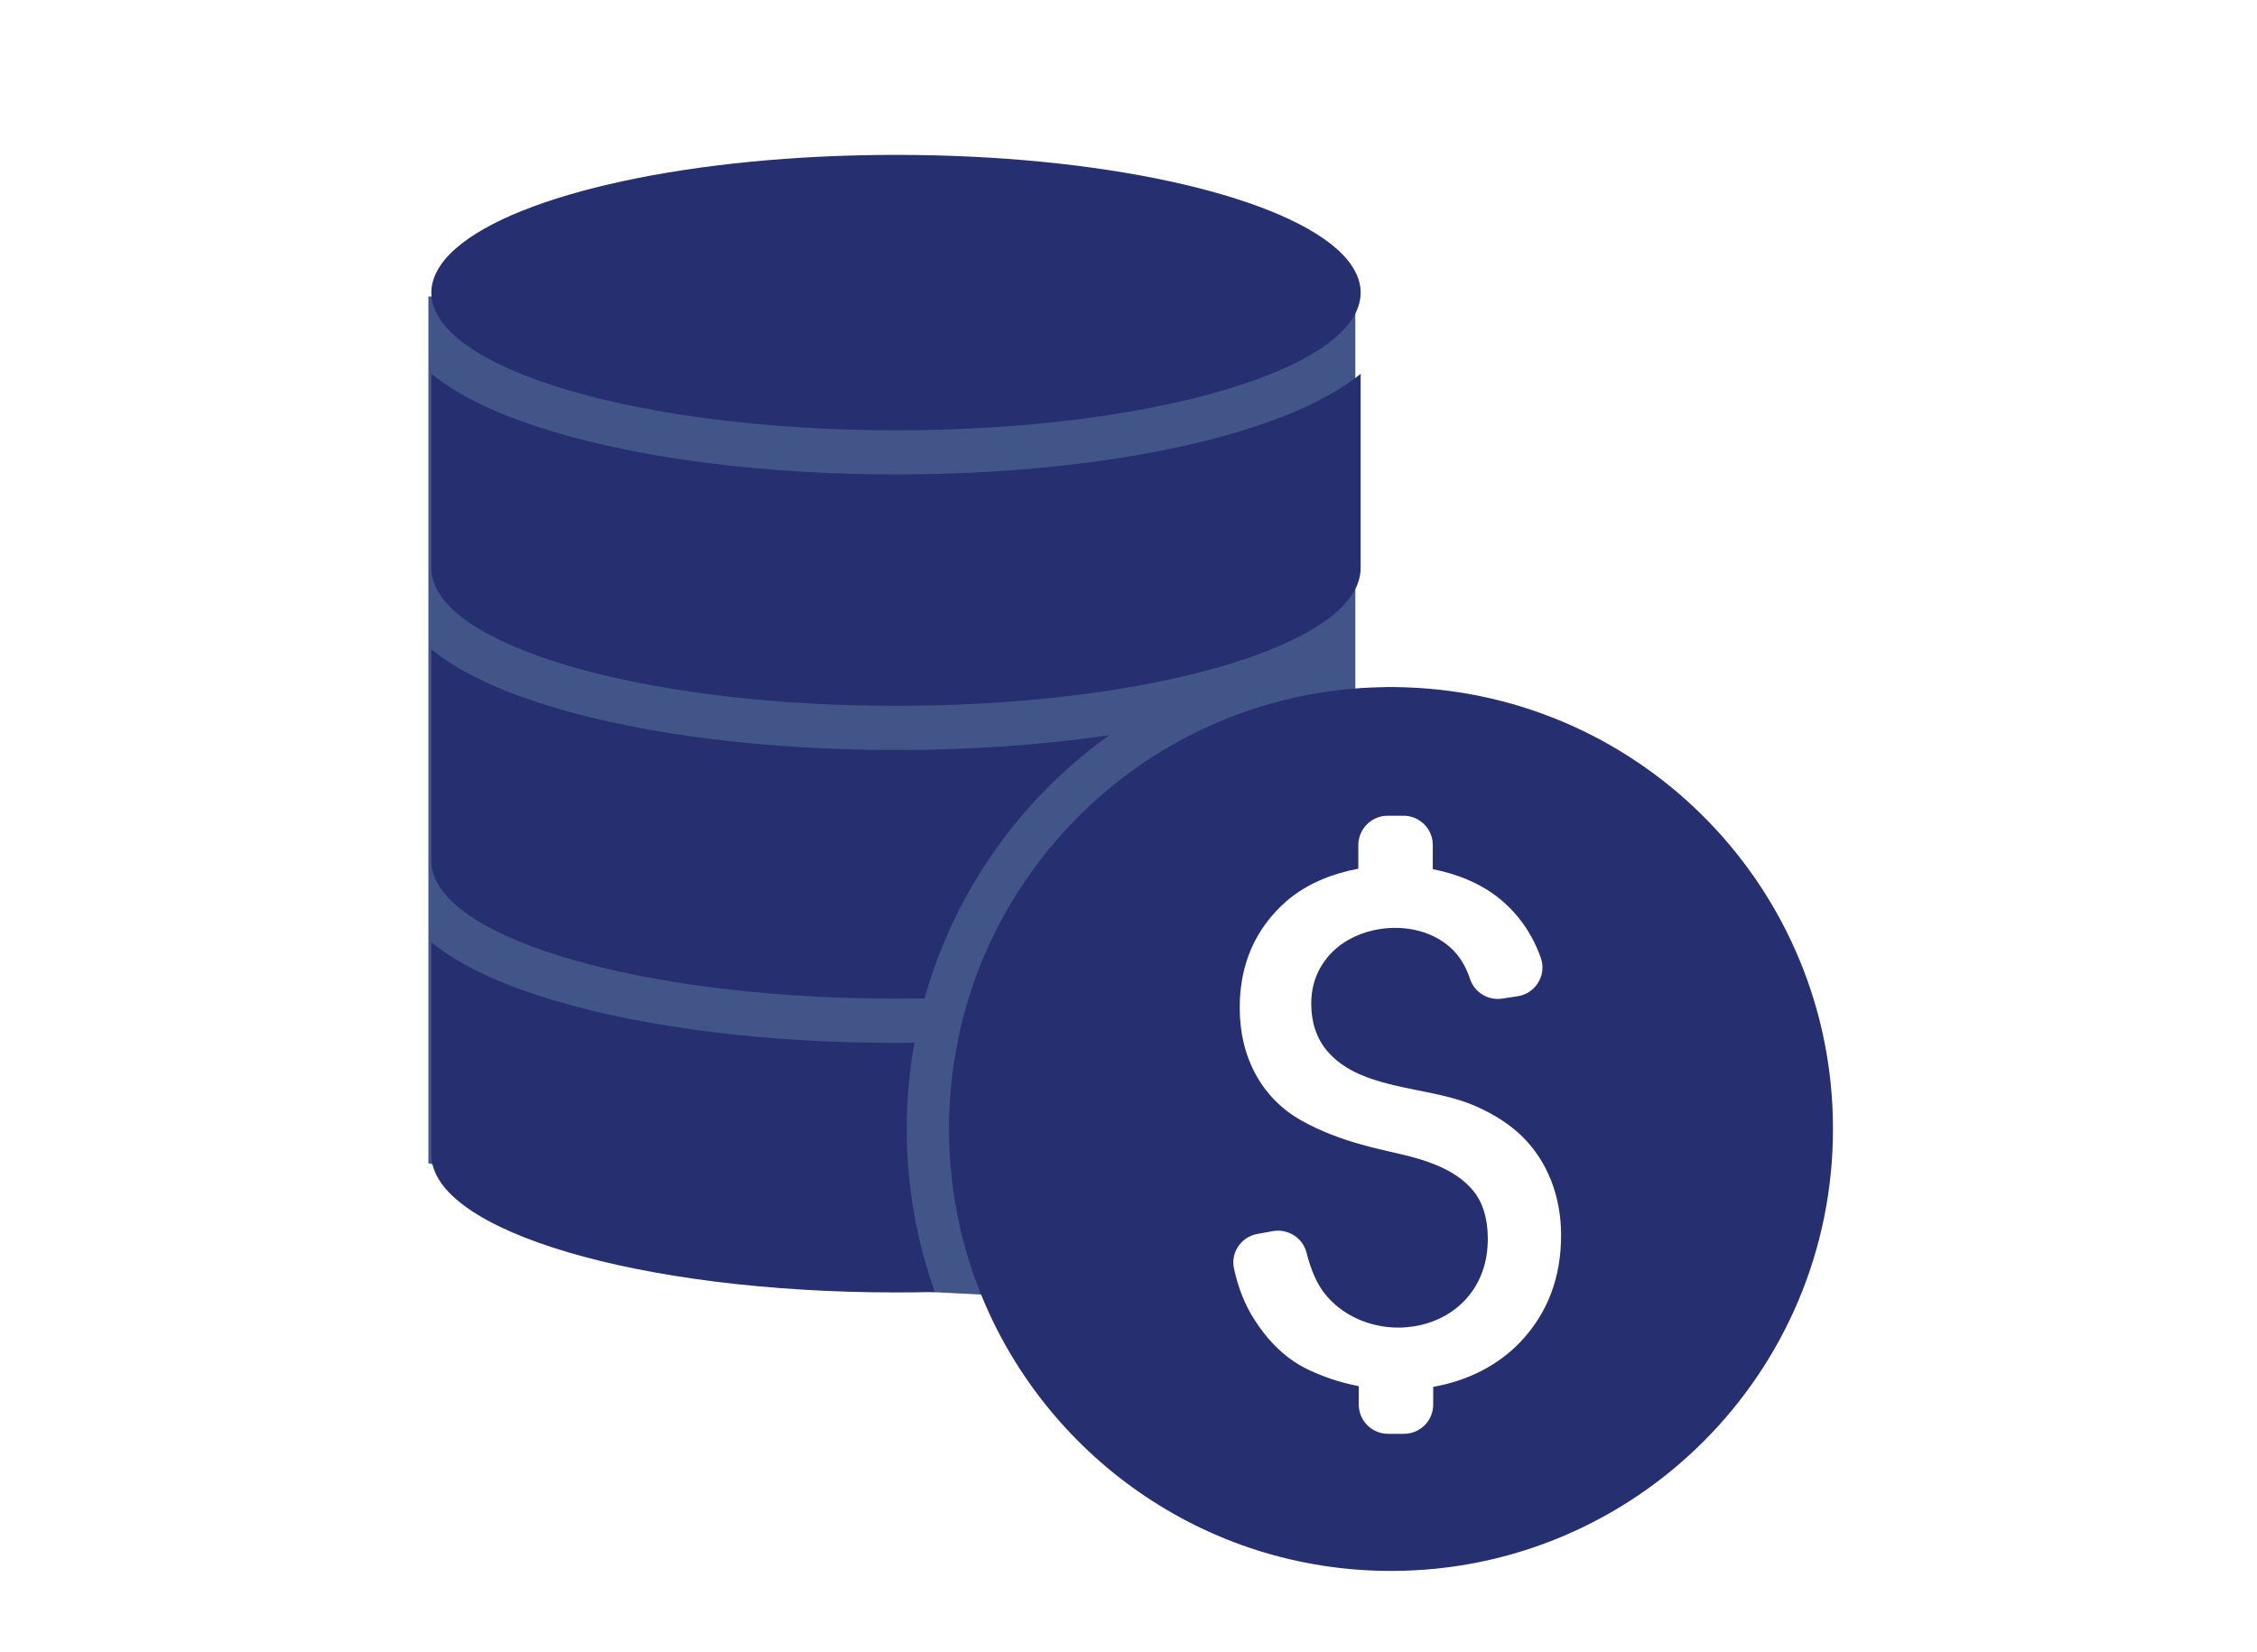 <svg width="306" height="224" viewBox="0 0 306 224" fill="none" xmlns="http://www.w3.org/2000/svg">
<rect width="306" height="224" fill="white"/>
<path d="M58.082 40.2L183.755 40.782V178.091L126.155 175.182L58.082 157.727V40.2Z" fill="#425589"/>
<g clip-path="url(#clip0_618_12198)">
<rect x="153.5" y="104.781" width="61.673" height="100.073" rx="11.636" fill="white"/>
<path d="M123.974 141.387C123.156 141.387 122.318 141.407 121.48 141.407C104.086 141.407 87.668 139.372 75.241 135.682C68.837 133.787 63.711 131.513 60 128.9C59.462 128.521 58.963 128.142 58.484 127.763V156.568C58.484 166.881 86.691 175.239 121.48 175.239C123.256 175.239 125.011 175.219 126.746 175.179C124.213 168.118 122.936 160.697 122.936 153.097C122.937 149.127 123.276 145.217 123.974 141.387Z" fill="#262F70"/>
<path d="M142.166 106.657C144.74 104.084 147.492 101.75 150.405 99.676C141.508 100.992 131.654 101.69 121.48 101.69C104.086 101.69 87.668 99.656 75.241 95.965C68.837 94.07 63.711 91.796 60 89.183C59.462 88.804 58.963 88.425 58.484 88.046V116.731C58.484 117.569 58.684 118.387 59.043 119.205C63.132 128.361 89.523 135.402 121.48 135.402C122.777 135.402 124.074 135.382 125.35 135.362C126.088 132.709 127.006 130.076 128.103 127.523C129.32 124.63 130.736 121.858 132.352 119.205C135.065 114.677 138.356 110.468 142.166 106.657Z" fill="#262F70"/>
<path d="M121.48 64.327C104.086 64.327 87.668 62.292 75.241 58.602C68.837 56.707 63.711 54.433 60 51.82C59.462 51.441 58.963 51.062 58.484 50.683V73.403V76.396V77.034C58.484 77.832 58.664 78.63 58.983 79.388C62.893 88.584 89.384 95.705 121.48 95.705C153.577 95.705 180.068 88.584 183.977 79.388C184.297 78.61 184.476 77.832 184.476 77.034V76.396V73.403V50.683C183.997 51.082 183.499 51.461 182.96 51.82C179.25 54.413 174.123 56.687 167.72 58.602C155.292 62.292 138.875 64.327 121.48 64.327Z" fill="#262F70"/>
<path d="M184.476 39.671C184.476 38.654 184.197 37.657 183.658 36.679C183.1 35.642 182.262 34.645 181.165 33.687C172.747 26.306 149.208 21 121.48 21C93.752 21 70.194 26.306 61.796 33.687C60.699 34.645 59.861 35.642 59.302 36.679C58.764 37.657 58.484 38.654 58.484 39.671C58.484 49.984 86.691 58.343 121.48 58.343C156.27 58.343 184.476 49.984 184.476 39.671Z" fill="#262F70"/>
<path d="M190.463 93.192C189.845 93.172 189.226 93.152 188.588 93.152C188.209 93.152 187.83 93.152 187.471 93.172C186.473 93.192 185.476 93.232 184.479 93.292C165.668 94.569 149.23 104.523 139.157 119.204C135.825 124.052 133.172 129.438 131.377 135.183C131.058 136.18 130.778 137.198 130.519 138.215C130.26 139.212 130.04 140.23 129.841 141.227C129.063 145.057 128.664 149.027 128.664 153.076C128.664 160.796 130.12 168.157 132.773 174.919C141.51 197.201 163.214 213 188.588 213C221.681 213 248.512 186.17 248.512 153.076C248.531 120.621 222.699 94.19 190.463 93.192ZM206.142 181.941C203.13 185.113 199.021 187.207 194.313 188.045V190.439C194.313 192.633 192.538 194.409 190.343 194.409H188.189C185.994 194.409 184.219 192.633 184.219 190.439V187.946C181.626 187.447 179.133 186.609 176.898 185.472C174.265 184.116 171.971 181.902 170.056 178.909C168.78 176.915 167.862 174.6 167.303 172.007C167.084 171.03 167.264 170.052 167.722 169.254C168.281 168.257 169.278 167.519 170.495 167.299L172.629 166.92C173.068 166.841 173.507 166.841 173.906 166.92C175.442 167.16 176.739 168.277 177.138 169.853C177.736 172.227 178.554 174.062 179.571 175.358C181.845 178.271 185.595 180.007 189.605 180.007C190.283 180.007 190.961 179.947 191.64 179.847C194.512 179.408 197.086 178.051 198.861 176.017C200.756 173.862 201.713 171.15 201.713 167.958C201.713 165.265 201.055 163.071 199.739 161.455C197.325 158.502 193.196 157.226 189.465 156.388C187.73 155.989 186.074 155.61 184.439 155.151C181.726 154.373 179.112 153.416 176.499 151.96C173.806 150.463 171.712 148.349 170.256 145.696C168.819 143.063 168.081 140.031 168.081 136.68C168.081 136.281 168.101 135.902 168.101 135.522C168.161 134.386 168.301 133.308 168.5 132.271C168.76 131.034 169.119 129.857 169.597 128.74C170.655 126.267 172.27 124.072 174.405 122.197C175.801 120.98 177.477 119.963 179.372 119.185C180.848 118.566 182.464 118.108 184.159 117.789V114.557C184.159 114.078 184.259 113.599 184.419 113.18C184.897 111.884 186.035 110.926 187.411 110.667C187.65 110.627 187.889 110.607 188.129 110.607H190.283C190.323 110.607 190.363 110.607 190.403 110.607C192.538 110.667 194.253 112.422 194.253 114.557V117.848C197.824 118.546 200.996 119.943 203.39 121.917C205.923 124.012 207.758 126.665 208.895 129.857C209.733 132.191 208.197 134.724 205.743 135.083L203.649 135.402C201.754 135.682 199.919 134.564 199.32 132.769C198.822 131.293 198.143 130.076 197.305 129.139C195.41 127.024 192.438 125.808 189.147 125.808C188.149 125.808 187.172 125.927 186.234 126.127C185.616 126.266 185.018 126.446 184.439 126.665C182.803 127.304 181.367 128.241 180.27 129.458C179.751 130.036 179.332 130.635 178.973 131.273C178.175 132.71 177.776 134.305 177.776 136.081C177.776 138.594 178.475 140.729 179.871 142.424C181.107 143.9 182.664 144.938 184.419 145.696C186.813 146.733 189.526 147.292 192.199 147.83C194.892 148.369 197.684 148.927 200.118 150.004C202.691 151.142 204.846 152.558 206.482 154.194C208.137 155.849 209.414 157.824 210.311 160.098C211.189 162.352 211.648 164.826 211.648 167.439C211.668 173.204 209.813 178.071 206.142 181.941Z" fill="#262F70"/>
</g>
<defs>
<clipPath id="clip0_618_12198">
<rect width="192" height="192" fill="white" transform="translate(57.5 21)"/>
</clipPath>
</defs>
</svg>
